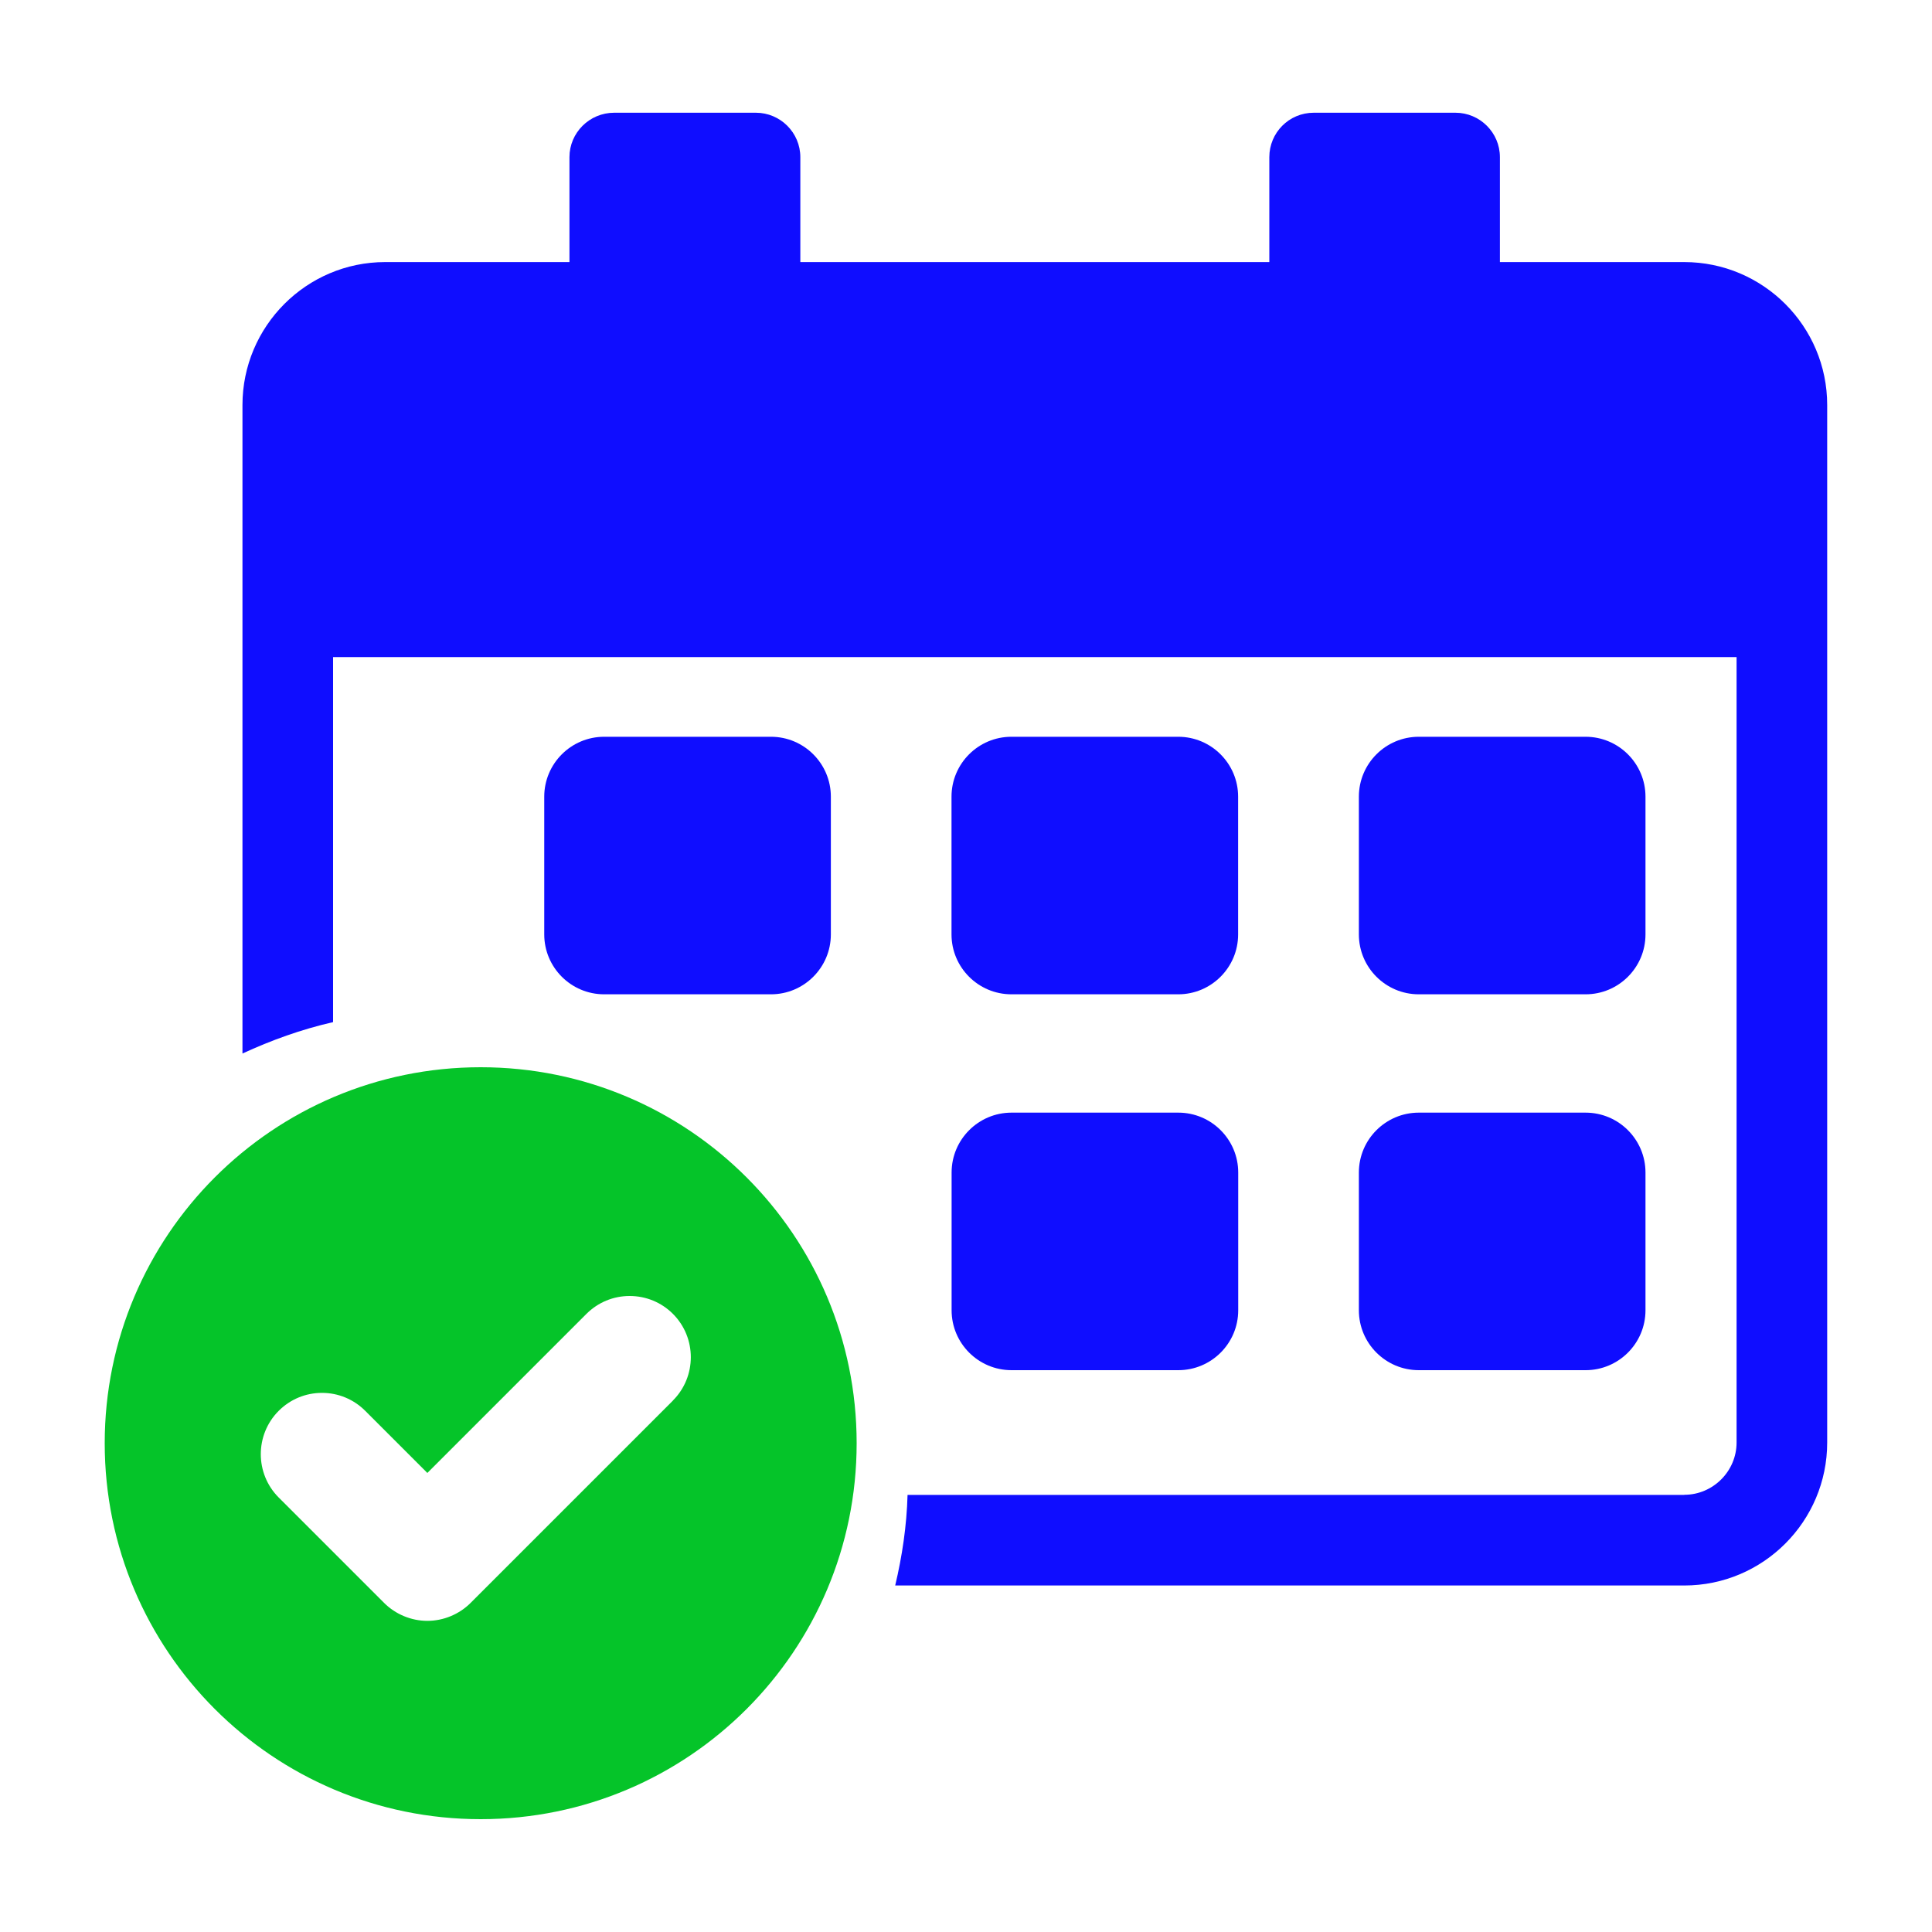 <?xml version="1.0" encoding="UTF-8"?><svg id="Layer_1" xmlns="http://www.w3.org/2000/svg" viewBox="0 0 200 200"><defs><style>.cls-1{fill:#0f0dff;}.cls-2{fill:#05c429;}</style></defs><path class="cls-2" d="M49.76,110.48c-21.5,0-38.92,17.43-38.92,38.92s17.42,38.92,38.92,38.92,38.92-17.42,38.92-38.92-17.42-38.92-38.92-38.92ZM69.66,144.99l-20.94,20.94c-1.18,1.18-2.81,1.86-4.48,1.86s-3.3-.68-4.48-1.86l-10.91-10.91c-2.47-2.47-2.47-6.5,0-8.97,1.2-1.2,2.79-1.86,4.48-1.86s3.28.66,4.48,1.86l6.43,6.43,16.46-16.46c1.2-1.2,2.79-1.86,4.48-1.86s3.29.66,4.48,1.85c2.47,2.47,2.47,6.5,0,8.97Z"/><path class="cls-1" d="M174.36,154.74c2.97,0,5.41-2.44,5.41-5.41v-81.31s-145.29,0-145.29,0v37.79c-3.29.75-6.41,1.88-9.38,3.25V41.93c0-8.16,6.63-14.8,14.77-14.8h19.08s0-10.86,0-10.86c0-2.53,2.07-4.6,4.63-4.6h14.67c2.53,0,4.6,2.06,4.6,4.6v10.86s48.55,0,48.55,0v-10.86c0-2.53,2.03-4.6,4.6-4.6h14.67c2.53,0,4.6,2.06,4.6,4.6v10.86s19.08,0,19.08,0c8.16,0,14.8,6.63,14.8,14.8v107.4c0,8.16-6.63,14.8-14.8,14.8h-81.68c.72-3.03,1.19-6.16,1.28-9.38h80.4Z"/><path class="cls-1" d="M146.87,76.27h17.27c3.42,0,6.2,2.78,6.2,6.2v14.26c0,3.42-2.78,6.2-6.2,6.2h-17.27c-3.42,0-6.2-2.78-6.2-6.2v-14.26c0-3.42,2.78-6.2,6.2-6.2Z"/><path class="cls-1" d="M146.87,115.18h17.27c3.42,0,6.2,2.78,6.2,6.2v14.26c0,3.42-2.78,6.2-6.2,6.2h-17.27c-3.42,0-6.2-2.78-6.2-6.2v-14.26c0-3.42,2.78-6.2,6.2-6.2Z"/><path class="cls-1" d="M104.7,76.27h17.27c3.42,0,6.2,2.78,6.2,6.2v14.26c0,3.42-2.78,6.2-6.2,6.2h-17.27c-3.42,0-6.2-2.78-6.2-6.2v-14.26c0-3.42,2.78-6.2,6.2-6.2Z"/><path class="cls-1" d="M104.71,115.18h17.27c3.42,0,6.2,2.78,6.2,6.2v14.26c0,3.42-2.78,6.2-6.2,6.2h-17.27c-3.42,0-6.2-2.78-6.2-6.2v-14.26c0-3.42,2.78-6.2,6.2-6.2Z"/><path class="cls-1" d="M62.54,76.27h17.27c3.42,0,6.2,2.78,6.2,6.2v14.26c0,3.42-2.78,6.2-6.2,6.2h-17.27c-3.42,0-6.2-2.78-6.2-6.2v-14.26c0-3.42,2.78-6.2,6.2-6.2Z"/></svg>